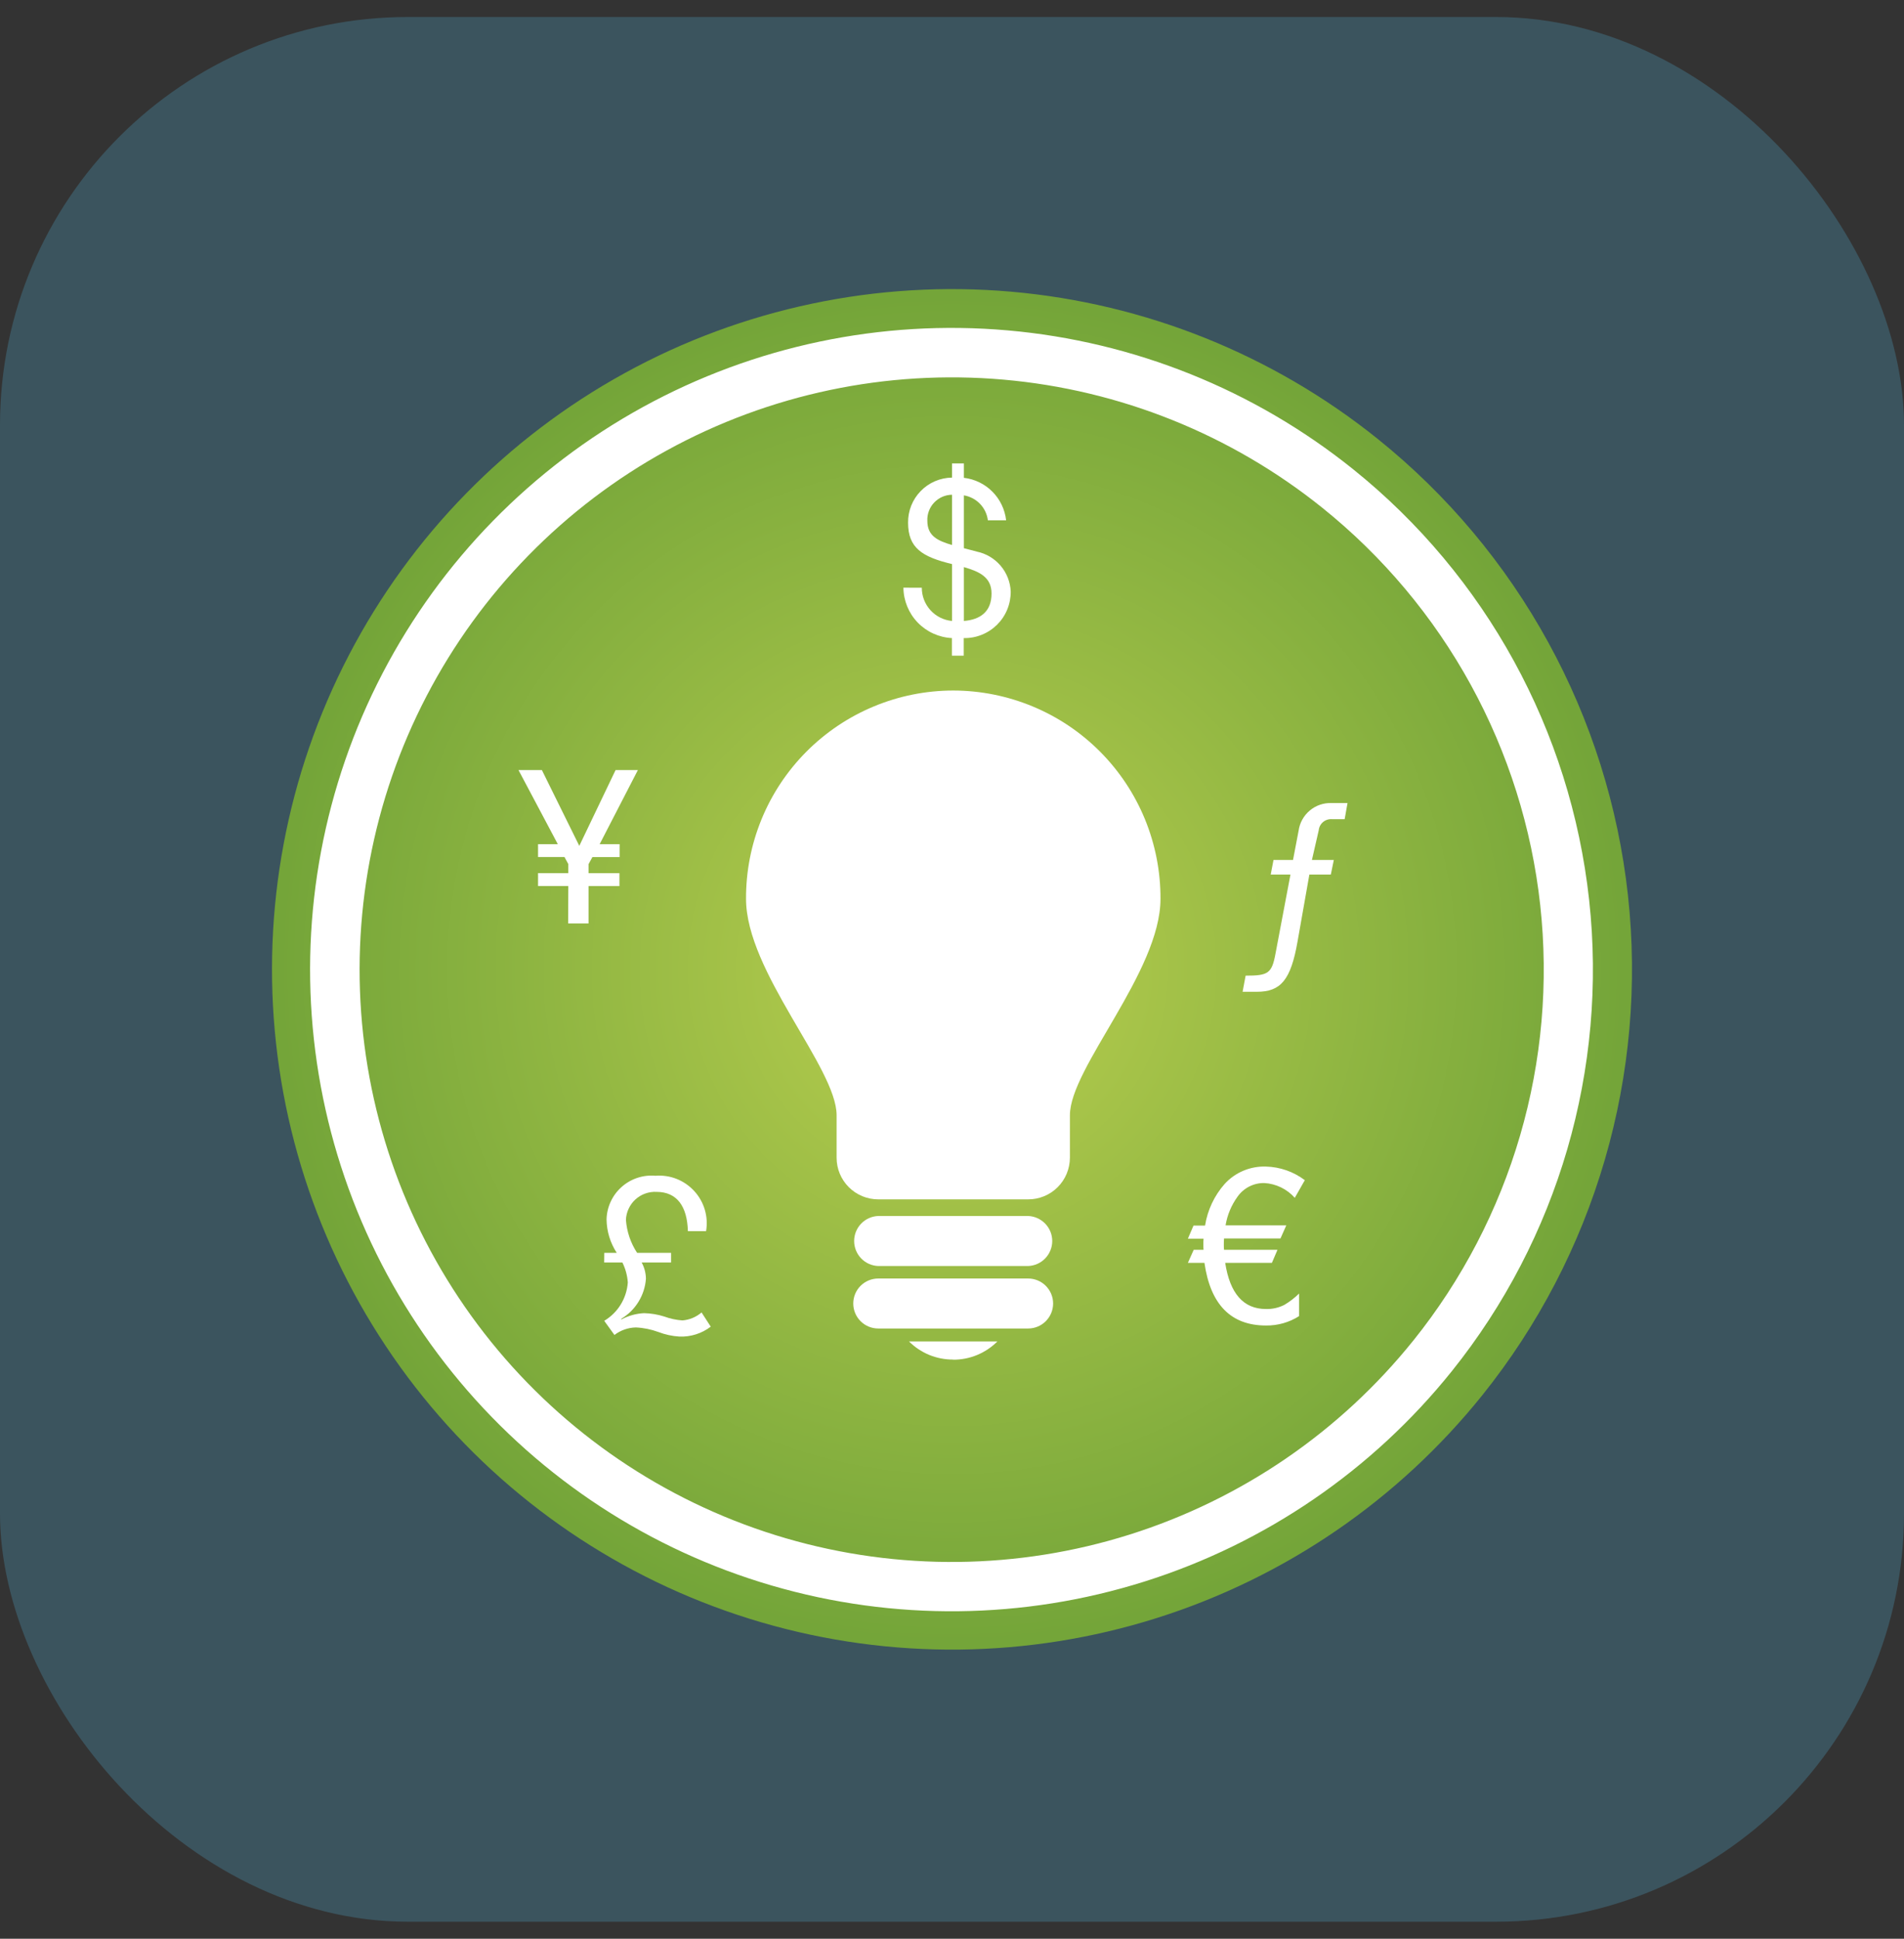 <svg width="56" height="57" viewBox="0 0 56 57" fill="none" xmlns="http://www.w3.org/2000/svg">
<rect x="0" y="0" width="56" height="57" fill="#333333" stroke="none"/>
<rect y="0.5" width="56" height="56" rx="12" fill="#3B545E"/>
<path d="M43.598 41.019C41.122 44.103 37.787 46.385 34.014 47.574C30.242 48.764 26.201 48.808 22.404 47.701C18.606 46.594 15.222 44.386 12.679 41.356C10.137 38.326 8.55 34.61 8.119 30.678C7.688 26.746 8.433 22.774 10.259 19.266C12.086 15.757 14.912 12.869 18.38 10.966C21.847 9.063 25.802 8.231 29.742 8.576C33.683 8.921 37.433 10.426 40.518 12.902C42.566 14.546 44.271 16.577 45.534 18.88C46.798 21.182 47.595 23.711 47.881 26.322C48.167 28.933 47.936 31.575 47.201 34.096C46.466 36.618 45.242 38.97 43.598 41.019Z" fill="url(#paint0_radial_312_3000)"/>
<path d="M39.798 13.796C36.888 11.46 33.351 10.039 29.634 9.713C25.917 9.387 22.187 10.17 18.915 11.964C15.643 13.759 12.977 16.483 11.253 19.792C9.53 23.102 8.826 26.848 9.232 30.557C9.637 34.267 11.134 37.772 13.532 40.631C15.93 43.49 19.122 45.574 22.704 46.618C26.286 47.663 30.098 47.622 33.657 46.5C37.216 45.379 40.362 43.227 42.698 40.317C45.829 36.415 47.283 31.429 46.739 26.456C46.195 21.483 43.699 16.929 39.798 13.796ZM41.571 39.409C39.415 42.095 36.511 44.081 33.226 45.117C29.942 46.153 26.424 46.191 23.117 45.227C19.81 44.263 16.864 42.341 14.65 39.702C12.436 37.064 11.055 33.828 10.68 30.405C10.305 26.981 10.953 23.523 12.544 20.468C14.134 17.413 16.595 14.898 19.614 13.242C22.634 11.585 26.077 10.861 29.508 11.161C32.939 11.461 36.204 12.772 38.89 14.928C40.673 16.359 42.158 18.128 43.258 20.133C44.358 22.138 45.052 24.34 45.301 26.614C45.55 28.887 45.349 31.187 44.709 33.383C44.069 35.578 43.002 37.627 41.571 39.41V39.409Z" fill="white"/>
<path d="M27.112 17.28C27.111 17.524 27.202 17.76 27.367 17.941C27.531 18.122 27.757 18.234 28.001 18.257V16.584C27.112 16.371 26.708 16.105 26.708 15.367C26.704 15.02 26.837 14.685 27.08 14.437C27.322 14.188 27.654 14.046 28.001 14.042V13.625H28.349V14.048C28.666 14.085 28.963 14.228 29.188 14.455C29.414 14.682 29.556 14.979 29.592 15.297H29.055C29.032 15.115 28.951 14.945 28.823 14.813C28.696 14.681 28.53 14.594 28.349 14.564V16.117L28.727 16.217C29 16.273 29.248 16.419 29.429 16.632C29.61 16.844 29.715 17.112 29.727 17.391C29.728 17.572 29.694 17.752 29.625 17.92C29.556 18.088 29.454 18.24 29.325 18.368C29.196 18.495 29.043 18.596 28.875 18.663C28.706 18.731 28.526 18.764 28.345 18.76V19.277H27.997V18.76C27.615 18.741 27.255 18.577 26.99 18.302C26.725 18.026 26.575 17.66 26.571 17.278L27.112 17.28ZM28.001 14.546C27.902 14.547 27.805 14.568 27.715 14.607C27.625 14.647 27.544 14.704 27.476 14.775C27.408 14.846 27.355 14.931 27.321 15.023C27.286 15.115 27.27 15.213 27.275 15.311C27.275 15.759 27.575 15.897 28.001 16.024V14.546ZM28.349 18.257C28.822 18.219 29.163 17.992 29.163 17.45C29.163 16.971 28.81 16.806 28.349 16.673V18.257Z" fill="white"/>
<path d="M17.773 36.835H18.14C17.948 36.542 17.844 36.2 17.84 35.851C17.844 35.67 17.886 35.492 17.962 35.329C18.038 35.165 18.147 35.018 18.282 34.898C18.416 34.778 18.574 34.687 18.746 34.63C18.917 34.573 19.099 34.552 19.279 34.568C19.491 34.551 19.704 34.583 19.902 34.661C20.099 34.74 20.277 34.862 20.42 35.019C20.564 35.176 20.67 35.364 20.73 35.568C20.79 35.772 20.803 35.987 20.767 36.197H20.232C20.212 35.472 19.916 35.042 19.309 35.042C19.196 35.036 19.082 35.053 18.975 35.092C18.868 35.13 18.77 35.19 18.686 35.267C18.603 35.344 18.535 35.437 18.488 35.54C18.44 35.643 18.413 35.755 18.41 35.869C18.436 36.213 18.548 36.545 18.738 36.834H19.738V37.118H18.872C18.952 37.263 18.995 37.426 18.998 37.592C18.982 37.834 18.906 38.068 18.778 38.275C18.651 38.482 18.475 38.654 18.265 38.778L18.279 38.791C18.483 38.682 18.71 38.62 18.942 38.608C19.145 38.613 19.347 38.646 19.541 38.708C19.712 38.771 19.89 38.809 20.072 38.821C20.279 38.805 20.476 38.723 20.634 38.587L20.904 39.005C20.641 39.206 20.314 39.309 19.983 39.296C19.771 39.283 19.562 39.238 19.364 39.162C19.152 39.084 18.928 39.038 18.701 39.028C18.473 39.033 18.253 39.11 18.072 39.249L17.771 38.833C17.969 38.715 18.136 38.551 18.256 38.355C18.377 38.159 18.448 37.936 18.465 37.707C18.451 37.502 18.397 37.302 18.306 37.119H17.77L17.773 36.835Z" fill="white"/>
<path d="M38.082 35.217C37.968 35.089 37.83 34.984 37.675 34.909C37.521 34.835 37.353 34.791 37.182 34.782C37.029 34.78 36.877 34.816 36.741 34.885C36.605 34.955 36.487 35.057 36.399 35.182C36.217 35.432 36.096 35.722 36.046 36.027H37.832L37.661 36.412H36.001C35.995 36.482 35.995 36.551 35.995 36.612C35.994 36.656 35.996 36.701 36.001 36.745H37.573L37.409 37.129H36.035C36.174 38.029 36.571 38.486 37.235 38.486C37.421 38.491 37.605 38.45 37.772 38.366C37.93 38.273 38.077 38.16 38.208 38.031V38.695C37.918 38.88 37.58 38.975 37.236 38.971C36.208 38.971 35.601 38.36 35.425 37.129H34.938L35.109 36.745H35.399C35.394 36.703 35.392 36.66 35.393 36.618C35.391 36.551 35.393 36.484 35.399 36.418H34.938L35.103 36.033H35.443C35.515 35.579 35.714 35.155 36.018 34.81C36.171 34.641 36.36 34.508 36.57 34.42C36.78 34.332 37.007 34.29 37.235 34.298C37.648 34.309 38.047 34.449 38.377 34.698L38.082 35.217Z" fill="white"/>
<path d="M16.715 26.049H15.825V25.67H16.715V25.405L16.602 25.197H15.825V24.819H16.406L15.25 22.641H15.938L17.038 24.869L18.105 22.641H18.761L17.637 24.819H18.224V25.199H17.424L17.31 25.407V25.672H18.219V26.051H17.31V27.151H16.71L16.715 26.049Z" fill="white"/>
<path d="M39.549 24.084H39.177C39.082 24.077 38.987 24.107 38.914 24.168C38.841 24.229 38.795 24.317 38.786 24.412L38.586 25.283H39.23L39.142 25.712H38.511L38.164 27.676C37.964 28.824 37.664 29.159 36.964 29.159H36.547L36.636 28.685C37.299 28.685 37.406 28.622 37.514 28.041L37.955 25.712H37.374L37.456 25.283H38.03L38.194 24.425C38.226 24.193 38.343 23.981 38.523 23.83C38.702 23.679 38.932 23.601 39.166 23.61H39.633L39.549 24.084Z" fill="white"/>
<path d="M28.035 20.302C27.232 20.303 26.438 20.462 25.697 20.771C24.956 21.079 24.284 21.531 23.718 22.099C23.152 22.668 22.703 23.343 22.399 24.085C22.094 24.828 21.939 25.623 21.942 26.425C21.942 28.571 24.606 31.396 24.606 32.788V34.038C24.606 34.363 24.735 34.674 24.965 34.904C25.195 35.133 25.506 35.262 25.831 35.262H30.239C30.4 35.263 30.559 35.231 30.708 35.17C30.857 35.109 30.993 35.019 31.107 34.905C31.221 34.791 31.312 34.656 31.373 34.508C31.435 34.359 31.467 34.199 31.468 34.038V32.788C31.468 31.396 34.132 28.571 34.132 26.425C34.135 25.622 33.979 24.827 33.674 24.084C33.369 23.342 32.921 22.667 32.354 22.098C31.788 21.529 31.115 21.078 30.373 20.77C29.632 20.462 28.837 20.303 28.035 20.302ZM28.035 39.976C28.276 39.977 28.515 39.93 28.738 39.838C28.962 39.745 29.164 39.61 29.335 39.439H26.735C26.905 39.609 27.108 39.744 27.331 39.836C27.555 39.927 27.794 39.974 28.035 39.972V39.976ZM30.235 35.751H25.831C25.64 35.758 25.46 35.839 25.328 35.976C25.196 36.113 25.122 36.296 25.122 36.487C25.122 36.677 25.196 36.86 25.328 36.998C25.46 37.135 25.64 37.215 25.831 37.222H30.239C30.429 37.215 30.609 37.135 30.741 36.998C30.874 36.86 30.948 36.677 30.948 36.487C30.948 36.296 30.874 36.113 30.741 35.976C30.609 35.839 30.429 35.758 30.239 35.751H30.235ZM30.235 37.589H25.831C25.636 37.589 25.449 37.667 25.311 37.804C25.173 37.942 25.096 38.129 25.096 38.324C25.096 38.519 25.173 38.706 25.311 38.844C25.449 38.982 25.636 39.059 25.831 39.059H30.239C30.434 39.059 30.621 38.982 30.758 38.844C30.896 38.706 30.974 38.519 30.974 38.324C30.974 38.129 30.896 37.942 30.758 37.804C30.621 37.667 30.434 37.589 30.239 37.589H30.235Z" fill="white"/>
<defs>
<radialGradient id="paint0_radial_312_3000" cx="0" cy="0" r="1" gradientUnits="userSpaceOnUse" gradientTransform="translate(28 28.5) scale(20)">
<stop stop-color="#BACF4F"/>
<stop offset="0.984" stop-color="#74A539"/>
</radialGradient>
</defs>
</svg>
